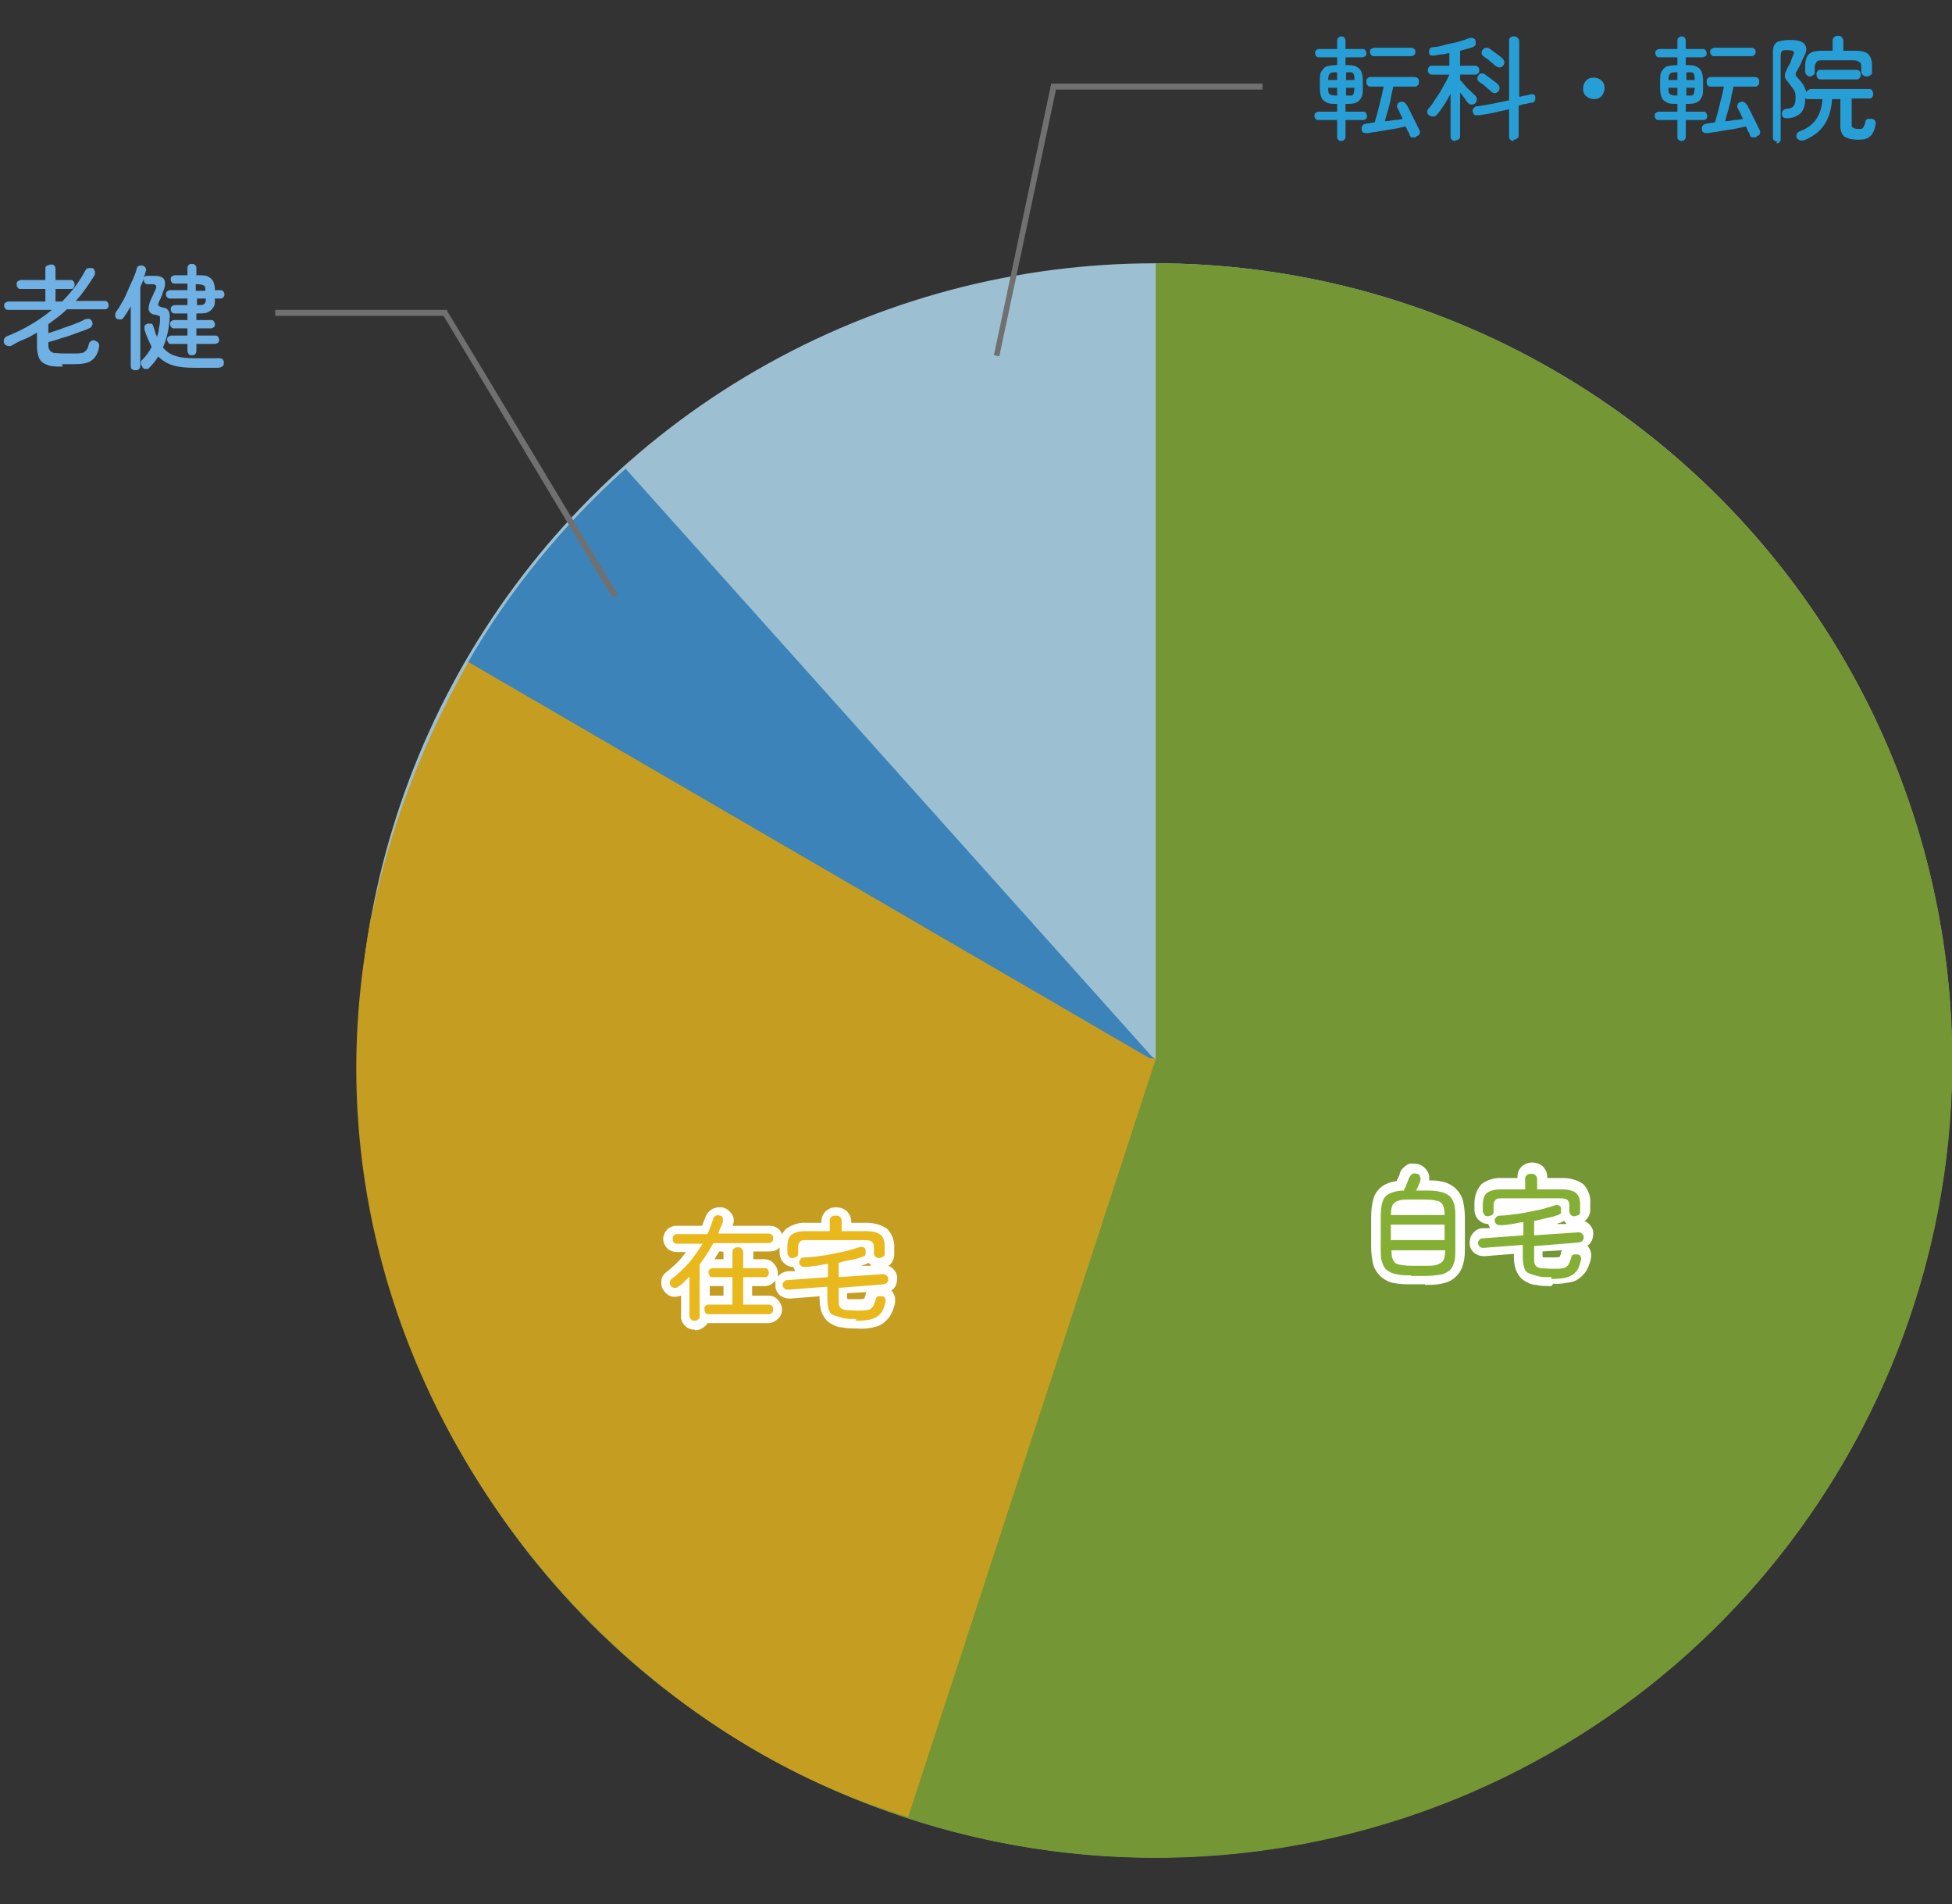 <?xml version="1.0" encoding="UTF-8"?>
<svg id="_レイヤー_1" data-name="レイヤー_1" xmlns="http://www.w3.org/2000/svg" version="1.1" viewBox="0 0 327 318.9">
  <rect x="0" y="0" width="327" height="318.9" fill="#333333" stroke="none"/>
  <!-- Generator: Adobe Illustrator 29.3.1, SVG Export Plug-In . SVG Version: 2.1.0 Build 151)  -->
  <defs>
    <style>
      .st0 {
        opacity: .8;
      }

      .st1 {
        fill: #e8b81d;
      }

      .st2 {
        fill: #fff;
      }

      .st3 {
        isolation: isolate;
      }

      .st4 {
        fill: #279fd6;
      }

      .st5 {
        fill: #84af34;
      }

      .st6 {
        fill: #6fb1e4;
      }

      .st7 {
        fill: #b7e4f9;
      }

      .st8 {
        fill: #707070;
      }

      .st9 {
        fill: #3f97db;
      }
    </style>
  </defs>
  <g id="_グループ_29708" data-name="グループ_29708">
    <g id="Ring_Chart0" class="st0">
      <circle id="_楕円形_543" data-name="楕円形_543" class="st7" cx="193.5" cy="177.6" r="133.5"/>
      <path id="_パス_123578" data-name="パス_123578" class="st5" d="M193.5,44.1c63.3,0,118,44.5,130.8,106.6,12.8,62-19.8,124.5-78,149.6-58.2,25-126,5.7-162.2-46.2l109.5-76.4V44.1Z"/>
      <path id="_パス_123579" data-name="パス_123579" class="st1" d="M152.1,304.3c-66.1-19.6-123.3-105.7-73.6-193.5l115.1,66.5-41.5,127Z"/>
      <path id="_パス_123580" data-name="パス_123580" class="st9" d="M78.4,110.9c7-12.1,15.9-23,26.4-32.4l89.1,99.5-115.4-67.1Z"/>
      <path id="_パス_124611" data-name="パス_124611" class="st1" d="M152.1,304.3c-63.4-20.7-101.8-84.9-90-150.5l131.5,23.6-41.5,127Z"/>
    </g>
    <g id="_グループ_27167" data-name="グループ_27167">
      <g id="_自宅" data-name="自宅" class="st3">
        <g class="st3">
          <path class="st5" d="M236.4,213.6c-1,0-1.8,0-2.5-.2-.7-.1-1.2-.4-1.6-.7s-.6-.8-.8-1.4-.2-1.4-.2-2.4v-4.9c0-1.2.1-2.1.3-2.7.2-.7.6-1.1,1.2-1.4.6-.3,1.4-.5,2.4-.5,0-.2.2-.5.3-.7.1-.3.2-.6.3-.8.1-.3.2-.5.3-.7.1-.3.3-.4.5-.6.2-.1.5-.1.8,0,.3,0,.4.2.5.5.1.2.1.5,0,.7,0,.2-.2.5-.3.8-.1.3-.3.6-.4.8h1.5c1,0,1.8,0,2.5.2.7.1,1.2.4,1.6.7.4.3.6.8.8,1.4.2.6.2,1.4.2,2.4v4.9c0,1,0,1.8-.2,2.4-.2.6-.4,1.1-.8,1.4-.4.3-.9.6-1.6.7-.7.1-1.5.2-2.5.2h-2.3ZM233,203.5h9c0-.8-.1-1.3-.3-1.7s-.5-.6-1-.7c-.5-.1-1.2-.2-2.1-.2h-2.3c-.9,0-1.6,0-2,.2-.5.1-.8.4-1,.7-.2.4-.3.9-.3,1.7ZM233,207.7h9v-2.6h-9v2.6ZM236.4,212h2.3c.9,0,1.6,0,2.1-.2s.8-.4,1-.7c.2-.4.3-1,.3-1.7h-9c0,.8.1,1.3.3,1.7.2.4.5.6,1,.7.5.1,1.2.2,2.1.2Z"/>
          <path class="st5" d="M259.9,213.9c-1,0-1.8,0-2.4-.2s-1.1-.3-1.5-.5-.6-.6-.7-1c-.1-.4-.2-1-.2-1.6v-2.1l-6.6.5c-.2,0-.4,0-.6-.2-.2-.1-.2-.3-.3-.5,0-.2,0-.4.2-.6.1-.2.3-.3.6-.3l6.8-.5v-2.2c-.6,0-1.2.2-1.9.3s-1.2.2-1.9.2c-.6,0-.9-.2-1-.7,0-.2,0-.4.2-.6s.3-.3.6-.3c.7,0,1.5-.1,2.3-.2.8-.1,1.6-.2,2.5-.4s1.6-.3,2.4-.5c.7-.2,1.4-.4,2-.6.3-.1.5-.1.7,0,.2,0,.4.2.4.5,0,.2,0,.5,0,.7s-.3.3-.5.4c-.6.2-1.2.4-1.9.5-.7.2-1.4.3-2.1.5v2.4l7.4-.5c.2,0,.4,0,.6.2.2.2.3.3.3.6,0,.2,0,.4-.2.6s-.3.2-.6.3l-7.5.6v2.1c0,.5,0,.8.2,1.1.1.2.4.4.9.5.4,0,1.1.1,2,.1s1.3,0,1.7-.1c.4,0,.7-.3.9-.5.2-.3.3-.7.5-1.2,0-.3.2-.5.4-.6.2,0,.5,0,.7,0,.3,0,.4.2.5.4.1.2.1.4,0,.7-.2.8-.4,1.4-.8,1.8-.3.4-.8.7-1.4.9s-1.5.3-2.7.3ZM249.3,203.7c-.2,0-.5,0-.6-.2s-.3-.4-.3-.6v-1.1c0-.9.2-1.6.7-2s1.3-.6,2.4-.6h4v-1.7c0-.3,0-.5.3-.7.2-.2.4-.2.7-.2s.5,0,.7.2c.2.2.3.4.3.7v1.7h4.1c1.1,0,1.9.2,2.4.6.5.4.7,1.1.7,2v1.1c0,.3,0,.5-.3.6s-.4.2-.6.2-.5,0-.6-.2c-.2-.1-.3-.4-.3-.6v-1c0-.4-.1-.7-.3-.9-.2-.2-.6-.3-1.2-.3h-9.7c-.6,0-1,0-1.2.3-.2.2-.3.5-.3.9v1c0,.3,0,.5-.3.6s-.4.2-.6.2Z"/>
        </g>
      </g>
      <path id="_自宅_-_アウトライン" data-name="自宅_-_アウトライン" class="st2" d="M259.9,215.4c-.9,0-1.8,0-2.6-.2-.7,0-1.5-.4-2.1-.8-.6-.4-1-1.1-1.3-1.8-.2-.7-.3-1.4-.3-2.1v-.5l-5,.4c-.6,0-1.2-.2-1.7-.6-.4-.4-.7-.9-.7-1.5h0c0-.7.1-1.2.5-1.7.4-.5,1-.9,1.7-.9h1.2c-.1-.3-.2-.4-.3-.7-.5,0-1.1-.2-1.5-.6-.5-.4-.8-1.1-.8-1.8v-1.1c0-1.2.4-2.3,1.2-3.2,1-.7,2.2-1.1,3.4-1h2.6v-.2c0-.7.3-1.4.8-1.8.5-.4,1-.6,1.7-.6.6,0,1.2.2,1.7.6.5.5.8,1.1.8,1.8v.2h2.6c1.2,0,2.4.3,3.4,1,.8.8,1.3,2,1.2,3.2v1.1c0,.7-.3,1.3-.7,1.7,0,0-.2.2-.3.2.3.1.6.3.8.5.4.4.7.9.7,1.5,0,.6-.1,1.2-.5,1.7-.1.2-.3.3-.5.4.2.2.3.4.4.6.3.5.3,1.1.2,1.7-.2.8-.5,1.6-1,2.3-.6.7-1.3,1.3-2.2,1.5-1,.2-2,.4-3.1.3ZM258.5,210.6c.5,0,1,0,1.5,0,.4,0,.9,0,1.3-.1h0c0-.2.2-.4.2-.6,0-.2,0-.3.2-.5l-3.3.2v.7c0,0,0,0,0,.1ZM262,204.5c-.2.1-.4.2-.6.3h0c-.2,0-.4.1-.6.2h1.6c0-.2-.2-.2-.2-.3,0,0-.1-.1-.2-.2h0ZM238.7,215.1h-2.3c-.9,0-1.9,0-2.8-.2-.8-.1-1.6-.5-2.3-1.1-.6-.6-1.1-1.3-1.3-2.2-.2-.9-.3-1.8-.3-2.8v-4.9c0-1.1.1-2.2.4-3.2.3-1,1-1.8,1.9-2.3.6-.3,1.3-.5,2-.6,0-.2.2-.5.3-.7.1-.2.2-.4.2-.6h0c.2-.6.7-1.1,1.2-1.4.3-.2.7-.3,1.1-.2.3,0,.6,0,.9.1.6.2,1.2.7,1.5,1.3.2.4.3.9.2,1.4.7,0,1.4,0,2.1.2.8.1,1.6.5,2.3,1.1.6.6,1.1,1.3,1.3,2.2.2.9.3,1.8.3,2.8v4.9c0,.9,0,1.9-.3,2.8-.2.8-.6,1.6-1.3,2.2-.6.6-1.4.9-2.3,1.1-.9.2-1.9.2-2.8.2Z"/>
      <g id="_自宅-2" data-name="自宅-2" class="st3">
        <g class="st3">
          <path class="st5" d="M236.4,213.6c-1,0-1.8,0-2.5-.2-.7-.1-1.2-.4-1.6-.7s-.6-.8-.8-1.4-.2-1.4-.2-2.4v-4.9c0-1.2.1-2.1.3-2.7.2-.7.6-1.1,1.2-1.4.6-.3,1.4-.5,2.4-.5,0-.2.2-.5.3-.7.1-.3.2-.6.3-.8.1-.3.2-.5.3-.7.1-.3.3-.4.5-.6.2-.1.5-.1.8,0,.3,0,.4.2.5.5.1.2.1.5,0,.7,0,.2-.2.5-.3.8-.1.3-.3.6-.4.8h1.5c1,0,1.8,0,2.5.2.7.1,1.2.4,1.6.7.4.3.6.8.8,1.4.2.6.2,1.4.2,2.4v4.9c0,1,0,1.8-.2,2.4-.2.6-.4,1.1-.8,1.4-.4.3-.9.6-1.6.7-.7.1-1.5.2-2.5.2h-2.3ZM233,203.5h9c0-.8-.1-1.3-.3-1.7s-.5-.6-1-.7c-.5-.1-1.2-.2-2.1-.2h-2.3c-.9,0-1.6,0-2,.2-.5.1-.8.4-1,.7-.2.4-.3.9-.3,1.7ZM233,207.7h9v-2.6h-9v2.6ZM236.4,212h2.3c.9,0,1.6,0,2.1-.2s.8-.4,1-.7c.2-.4.3-1,.3-1.7h-9c0,.8.1,1.3.3,1.7.2.4.5.6,1,.7.5.1,1.2.2,2.1.2Z"/>
          <path class="st5" d="M259.9,213.9c-1,0-1.8,0-2.4-.2s-1.1-.3-1.5-.5-.6-.6-.7-1c-.1-.4-.2-1-.2-1.6v-2.1l-6.6.5c-.2,0-.4,0-.6-.2-.2-.1-.2-.3-.3-.5,0-.2,0-.4.2-.6.1-.2.3-.3.6-.3l6.8-.5v-2.2c-.6,0-1.2.2-1.9.3s-1.2.2-1.9.2c-.6,0-.9-.2-1-.7,0-.2,0-.4.2-.6s.3-.3.6-.3c.7,0,1.5-.1,2.3-.2.8-.1,1.6-.2,2.5-.4s1.6-.3,2.4-.5c.7-.2,1.4-.4,2-.6.3-.1.5-.1.7,0,.2,0,.4.2.4.5,0,.2,0,.5,0,.7s-.3.3-.5.4c-.6.2-1.2.4-1.9.5-.7.2-1.4.3-2.1.5v2.4l7.4-.5c.2,0,.4,0,.6.2.2.2.3.3.3.6,0,.2,0,.4-.2.6s-.3.2-.6.3l-7.5.6v2.1c0,.5,0,.8.2,1.1.1.2.4.4.9.5.4,0,1.1.1,2,.1s1.3,0,1.7-.1c.4,0,.7-.3.9-.5.2-.3.3-.7.5-1.2,0-.3.2-.5.4-.6.2,0,.5,0,.7,0,.3,0,.4.2.5.4.1.2.1.4,0,.7-.2.8-.4,1.4-.8,1.8-.3.4-.8.7-1.4.9s-1.5.3-2.7.3ZM249.3,203.7c-.2,0-.5,0-.6-.2s-.3-.4-.3-.6v-1.1c0-.9.2-1.6.7-2s1.3-.6,2.4-.6h4v-1.7c0-.3,0-.5.3-.7.2-.2.4-.2.7-.2s.5,0,.7.2c.2.2.3.4.3.7v1.7h4.1c1.1,0,1.9.2,2.4.6.5.4.7,1.1.7,2v1.1c0,.3,0,.5-.3.6s-.4.2-.6.2-.5,0-.6-.2c-.2-.1-.3-.4-.3-.6v-1c0-.4-.1-.7-.3-.9-.2-.2-.6-.3-1.2-.3h-9.7c-.6,0-1,0-1.2.3-.2.2-.3.5-.3.9v1c0,.3,0,.5-.3.6s-.4.2-.6.2Z"/>
        </g>
      </g>
    </g>
    <g id="_グループ_27168" data-name="グループ_27168">
      <g id="_在宅" data-name="在宅" class="st3">
        <g class="st3">
          <path class="st5" d="M116.4,221.2c-.2,0-.5,0-.6-.2-.2-.2-.3-.4-.3-.6v-6.6c-.3.3-.6.6-.9.9-.3.3-.6.6-1,.8-.2.2-.4.2-.6.2-.2,0-.4-.1-.6-.3-.2-.2-.2-.4-.2-.6,0-.2.1-.4.3-.6,1.1-.8,2-1.7,2.9-2.7s1.6-2.1,2.3-3.2h-4.3c-.2,0-.4,0-.5-.2-.2-.2-.2-.3-.2-.6s0-.4.2-.6c.2-.2.3-.2.5-.2h5.1c.4-.8.7-1.7,1-2.6,0-.2.2-.4.4-.5.2-.1.5-.1.7,0,.3,0,.4.2.5.4,0,.2,0,.4,0,.6-.1.3-.2.7-.4,1-.1.3-.3.7-.4,1h8.4c.2,0,.4,0,.6.2.2.2.2.3.2.6s0,.4-.2.6-.3.2-.6.2h-9.2c-.7,1.3-1.5,2.5-2.3,3.6v8.6c0,.3,0,.5-.3.6-.2.2-.4.2-.6.2ZM118.7,220.1c-.2,0-.4,0-.5-.2s-.2-.3-.2-.6,0-.4.2-.6c.2-.2.3-.2.5-.2h4v-4.6h-3.3c-.2,0-.4,0-.5-.2s-.2-.3-.2-.6,0-.4.2-.5c.2-.1.3-.2.5-.2h3.3v-2.7c0-.3,0-.5.3-.6.2-.2.4-.2.6-.2s.5,0,.6.2c.2.2.3.4.3.6v2.7h3.6c.2,0,.4,0,.5.2.1.1.2.3.2.5s0,.4-.2.6c-.1.2-.3.2-.5.2h-3.6v4.6h4.2c.2,0,.4,0,.6.2s.2.3.2.6,0,.4-.2.6c-.2.2-.3.2-.6.2h-10Z"/>
          <path class="st5" d="M143.4,220.9c-1,0-1.8,0-2.4-.2s-1.1-.3-1.5-.5-.6-.6-.7-1-.2-1-.2-1.6v-2.1l-6.6.5c-.2,0-.4,0-.6-.2s-.2-.3-.3-.5c0-.2,0-.4.2-.6.1-.2.3-.3.6-.3l6.8-.5v-2.2c-.6,0-1.2.2-1.9.3-.6,0-1.2.2-1.9.2-.6,0-.9-.2-1-.7,0-.2,0-.4.2-.6.1-.2.3-.3.6-.3.7,0,1.5-.1,2.3-.2.8-.1,1.6-.2,2.5-.4s1.6-.3,2.4-.5c.7-.2,1.4-.4,2-.6.3-.1.5-.1.7,0,.2,0,.4.2.4.5,0,.2,0,.5,0,.7,0,.2-.3.3-.5.4-.6.2-1.2.4-1.9.5s-1.4.3-2.1.5v2.4l7.4-.5c.2,0,.4,0,.6.2.2.2.3.3.3.6,0,.2,0,.4-.2.6-.1.2-.3.2-.6.3l-7.5.6v2.1c0,.5,0,.8.2,1.1.1.2.4.4.9.5.4,0,1.1.1,2,.1s1.3,0,1.7-.1c.4,0,.7-.3.9-.5.2-.3.3-.7.5-1.2,0-.3.2-.5.4-.6.2,0,.5,0,.7,0,.3,0,.4.2.5.4s.1.4,0,.7c-.2.8-.4,1.4-.8,1.8-.3.4-.8.7-1.4.9s-1.5.3-2.7.3ZM132.8,210.7c-.2,0-.5,0-.6-.2s-.3-.4-.3-.6v-1.1c0-.9.2-1.6.7-2s1.3-.6,2.4-.6h4v-1.7c0-.3,0-.5.3-.7.2-.2.4-.2.7-.2s.5,0,.7.2c.2.2.3.4.3.7v1.7h4.1c1.1,0,1.9.2,2.4.6.5.4.7,1.1.7,2v1.1c0,.3,0,.5-.3.6s-.4.2-.6.2-.4,0-.6-.2c-.2-.1-.3-.4-.3-.6v-1c0-.4-.1-.7-.3-.9-.2-.2-.6-.3-1.2-.3h-9.7c-.6,0-1,0-1.2.3-.2.2-.3.5-.3.9v1c0,.3,0,.5-.3.6s-.4.2-.6.2Z"/>
        </g>
      </g>
      <path id="_在宅_-_アウトライン" data-name="在宅_-_アウトライン" class="st2" d="M116.4,222.7c-.6,0-1.2-.2-1.6-.6-.5-.5-.8-1.1-.7-1.7v-3.4c-.4.1-.7.2-1.1.2-.6,0-1.2-.3-1.6-.8-.5-.5-.7-1.2-.6-1.9,0-.6.4-1.1.9-1.5h0c1-.8,1.9-1.6,2.6-2.5.2-.2.4-.5.6-.8h-1.5c-.6,0-1.2-.2-1.6-.6-.4-.4-.7-1-.7-1.6,0-.6.3-1.2.7-1.6.4-.4,1-.6,1.6-.6h4.2c.2-.5.4-1,.6-1.5.2-.6.7-1.1,1.3-1.4.3-.1.7-.2,1-.2.3,0,.5,0,.8.1h0c.6.2,1.1.7,1.4,1.2.3.6.3,1.2,0,1.8h0c0,0,6.2,0,6.2,0,.6,0,1.2.2,1.6.6.2.2.4.5.5.8.2-.3.4-.6.7-.9,1-.7,2.2-1.1,3.4-1h2.5v-.2c0-.7.3-1.4.8-1.8.5-.4,1-.6,1.7-.6.6,0,1.2.2,1.7.6.5.5.8,1.1.8,1.8v.2h2.6c1.2,0,2.4.3,3.4,1,.8.8,1.3,2,1.2,3.2v1.1c0,.7-.3,1.3-.7,1.7,0,0-.2.2-.3.2.3.1.6.3.8.5.4.4.7.9.7,1.5,0,.6-.1,1.2-.5,1.7-.1.2-.3.3-.5.4.2.2.3.4.4.6.3.5.3,1.1.2,1.7-.2.8-.5,1.6-1,2.3-.6.7-1.3,1.3-2.2,1.5-1,.3-2,.4-3.1.3-.9,0-1.8,0-2.6-.2-.7,0-1.5-.4-2.1-.8-.6-.4-1-1.1-1.3-1.8-.2-.7-.3-1.4-.3-2.1v-.5l-5,.4c-.6,0-1.2-.2-1.7-.6-.4-.4-.7-.9-.7-1.5h0c0-.4,0-.6,0-.9,0,0-.1.1-.2.2-.4.4-1,.7-1.6.7h-2.1v1.6h2.7c.6,0,1.2.2,1.6.7.4.4.7,1,.7,1.6,0,.6-.2,1.2-.7,1.6-.4.4-1,.7-1.6.7h-10c0,0-.1,0-.2,0-.1.2-.2.4-.4.5-.4.4-1,.7-1.7.7ZM142,217.6c.5,0,1,0,1.5,0,.4,0,.9,0,1.3-.1h0c0-.2.2-.4.2-.6,0-.2,0-.3.2-.5l-3.3.2v.7c0,0,0,0,0,.1h0ZM118.8,217h2.4v-1.6h-1.8c-.2,0-.4,0-.5,0v1.6ZM125.9,210.9h2.1c.6,0,1.2.2,1.6.7.4.4.7,1,.7,1.6,0,.2,0,.4,0,.6.4-.5,1-.8,1.7-.9h1.2c-.1-.3-.2-.4-.3-.7-.5,0-1.1-.2-1.5-.6-.5-.4-.8-1.1-.8-1.8v-.9h0c-.4.5-1,.7-1.6.7h-2.8c0,.1,0,1.3,0,1.3ZM145.5,211.5c-.2.1-.4.2-.6.3h0c-.2,0-.4.1-.6.2h1.6c0-.2-.2-.2-.2-.3,0,0-.1-.1-.2-.2h0ZM119.7,210.9h1.5v-1.2h0c0-.1-.7-.1-.7-.1-.3.4-.5.8-.8,1.3h0Z"/>
      <g id="_在宅-2" data-name="在宅-2" class="st3">
        <g class="st3">
          <path class="st1" d="M116.4,221.2c-.2,0-.5,0-.6-.2-.2-.2-.3-.4-.3-.6v-6.6c-.3.3-.6.6-.9.9-.3.3-.6.6-1,.8-.2.2-.4.2-.6.2-.2,0-.4-.1-.6-.3-.2-.2-.2-.4-.2-.6,0-.2.1-.4.3-.6,1.1-.8,2-1.7,2.9-2.7s1.6-2.1,2.3-3.2h-4.3c-.2,0-.4,0-.5-.2-.2-.2-.2-.3-.2-.6s0-.4.2-.6c.2-.2.3-.2.5-.2h5.1c.4-.8.7-1.7,1-2.6,0-.2.2-.4.4-.5.2-.1.5-.1.7,0,.3,0,.4.2.5.4,0,.2,0,.4,0,.6-.1.3-.2.7-.4,1-.1.3-.3.7-.4,1h8.4c.2,0,.4,0,.6.2.2.2.2.3.2.6s0,.4-.2.6-.3.2-.6.2h-9.2c-.7,1.3-1.5,2.5-2.3,3.6v8.6c0,.3,0,.5-.3.6-.2.2-.4.2-.6.2ZM118.7,220.1c-.2,0-.4,0-.5-.2s-.2-.3-.2-.6,0-.4.2-.6c.2-.2.3-.2.5-.2h4v-4.6h-3.3c-.2,0-.4,0-.5-.2s-.2-.3-.2-.6,0-.4.2-.5c.2-.1.3-.2.5-.2h3.3v-2.7c0-.3,0-.5.3-.6.2-.2.4-.2.6-.2s.5,0,.6.2c.2.2.3.4.3.6v2.7h3.6c.2,0,.4,0,.5.2.1.1.2.3.2.5s0,.4-.2.6c-.1.2-.3.2-.5.2h-3.6v4.6h4.2c.2,0,.4,0,.6.2s.2.3.2.6,0,.4-.2.6c-.2.2-.3.2-.6.2h-10Z"/>
          <path class="st1" d="M143.4,220.9c-1,0-1.8,0-2.4-.2s-1.1-.3-1.5-.5-.6-.6-.7-1-.2-1-.2-1.6v-2.1l-6.6.5c-.2,0-.4,0-.6-.2s-.2-.3-.3-.5c0-.2,0-.4.2-.6.1-.2.3-.3.6-.3l6.8-.5v-2.2c-.6,0-1.2.2-1.9.3-.6,0-1.2.2-1.9.2-.6,0-.9-.2-1-.7,0-.2,0-.4.2-.6.1-.2.3-.3.6-.3.7,0,1.5-.1,2.3-.2.8-.1,1.6-.2,2.5-.4s1.6-.3,2.4-.5c.7-.2,1.4-.4,2-.6.3-.1.5-.1.7,0,.2,0,.4.2.4.5,0,.2,0,.5,0,.7,0,.2-.3.3-.5.4-.6.2-1.2.4-1.9.5s-1.4.3-2.1.5v2.4l7.4-.5c.2,0,.4,0,.6.2.2.2.3.3.3.6,0,.2,0,.4-.2.6-.1.2-.3.2-.6.3l-7.5.6v2.1c0,.5,0,.8.2,1.1.1.2.4.4.9.5.4,0,1.1.1,2,.1s1.3,0,1.7-.1c.4,0,.7-.3.9-.5.2-.3.3-.7.5-1.2,0-.3.2-.5.4-.6.2,0,.5,0,.7,0,.3,0,.4.2.5.4s.1.4,0,.7c-.2.8-.4,1.4-.8,1.8-.3.4-.8.7-1.4.9s-1.5.3-2.7.3ZM132.8,210.7c-.2,0-.5,0-.6-.2s-.3-.4-.3-.6v-1.1c0-.9.2-1.6.7-2s1.3-.6,2.4-.6h4v-1.7c0-.3,0-.5.3-.7.2-.2.4-.2.7-.2s.5,0,.7.2c.2.2.3.4.3.7v1.7h4.1c1.1,0,1.9.2,2.4.6.5.4.7,1.1.7,2v1.1c0,.3,0,.5-.3.6s-.4.2-.6.2-.4,0-.6-.2c-.2-.1-.3-.4-.3-.6v-1c0-.4-.1-.7-.3-.9-.2-.2-.6-.3-1.2-.3h-9.7c-.6,0-1,0-1.2.3-.2.2-.3.5-.3.9v1c0,.3,0,.5-.3.6s-.4.2-.6.2Z"/>
        </g>
      </g>
    </g>
    <g id="_転科_転院" data-name="転科_転院" class="st3">
      <g class="st3">
        <path class="st4" d="M224.7,23.6c-.2,0-.4,0-.5-.2-.2-.1-.2-.3-.2-.6v-2.7h-3.1c-.2,0-.4,0-.5-.2-.2-.2-.2-.3-.2-.5s0-.4.2-.5c.2-.1.3-.2.5-.2h3.1v-1.3c-.7,0-1.3,0-1.7-.2-.4-.2-.7-.4-.9-.8-.2-.4-.3-1-.3-1.7v-1.1c0-.7,0-1.3.3-1.7s.5-.7.9-.8,1-.2,1.7-.2v-1.3h-3c-.2,0-.4,0-.5-.2-.1-.1-.2-.3-.2-.5s0-.4.2-.5c.1-.1.3-.2.5-.2h3v-1.3c0-.2,0-.4.2-.6.2-.1.3-.2.5-.2s.4,0,.5.2c.1.1.2.3.2.6v1.3h2.8c.2,0,.4,0,.5.2.1.1.2.3.2.5s0,.4-.2.5-.3.2-.5.2h-2.8v1.3c.7,0,1.3,0,1.7.2s.7.4.9.8.3,1,.3,1.7v1.1c0,.7,0,1.3-.3,1.7-.2.4-.5.7-.9.8-.4.2-1,.2-1.7.2v1.3h2.9c.2,0,.4,0,.5.2s.2.3.2.5,0,.4-.2.5c-.1.2-.3.2-.5.2h-2.9v2.7c0,.2,0,.4-.2.6s-.3.2-.5.2ZM222.5,13.4h1.5v-1.3c-.6,0-1,0-1.2.2-.2.2-.3.5-.3,1.1ZM224,16v-1.3h-1.5c0,.6,0,.9.3,1.1s.6.2,1.2.2ZM225.5,13.4h1.4c0-.4,0-.7-.1-.9,0-.2-.2-.3-.4-.4-.2,0-.5,0-.9,0v1.3ZM225.5,16c.4,0,.7,0,.9,0,.2,0,.3-.2.4-.4,0-.2.1-.5.1-.9h-1.4v1.3ZM237.2,23c-.2,0-.5,0-.7,0-.2,0-.3-.2-.4-.5,0-.2-.2-.4-.3-.6s-.2-.5-.3-.7c-.4,0-.9.2-1.5.3-.6.1-1.1.2-1.8.3s-1.2.2-1.7.3c-.6,0-1,.2-1.4.2-.3,0-.5,0-.7-.1-.2-.1-.3-.3-.3-.6,0-.3,0-.5.2-.6.1-.2.3-.2.6-.3l1.4-.2c.1-.4.2-.8.4-1.4.1-.5.3-1.1.4-1.6.1-.6.3-1.1.4-1.6.1-.5.2-1,.3-1.4h-2.2c-.2,0-.4,0-.5-.2-.2-.2-.2-.3-.2-.6s0-.4.2-.6c.2-.2.3-.2.5-.2h7.3c.2,0,.4,0,.6.2.2.2.2.3.2.6s0,.4-.2.6c-.2.2-.3.2-.6.2h-3.5c-.1.6-.3,1.2-.4,1.9s-.3,1.4-.5,2.1c-.2.7-.4,1.3-.5,1.8.5,0,1-.1,1.6-.2.5,0,1-.1,1.4-.2-.2-.3-.3-.6-.5-1-.1-.3-.3-.6-.4-.8-.1-.2-.1-.4,0-.6,0-.2.2-.3.4-.4.5-.2.8,0,1.1.4.2.2.3.6.5.9.2.4.4.8.6,1.2.2.4.4.8.6,1.2.2.4.3.7.5,1,.1.2.1.4,0,.6,0,.2-.2.3-.5.4ZM230.2,9.4c-.2,0-.4,0-.5-.2-.2-.2-.2-.3-.2-.5s0-.4.2-.5c.2-.1.3-.2.5-.2h6.1c.2,0,.4,0,.6.2.2.1.2.3.2.5s0,.4-.2.5c-.2.2-.3.2-.6.2h-6.1Z"/>
        <path class="st4" d="M243.8,23.6c-.2,0-.4,0-.6-.2-.2-.2-.2-.4-.2-.6v-7.1c-.4.7-.7,1.3-1.1,1.9-.4.6-.8,1.2-1.2,1.6-.1.2-.3.3-.6.3-.2,0-.5,0-.7-.2-.2-.1-.3-.3-.3-.5,0-.2,0-.4.2-.6.3-.3.6-.7.9-1.2.3-.5.7-1,1-1.5s.6-1.1.9-1.6c.3-.5.5-1,.7-1.4h-2.8c-.2,0-.4,0-.6-.2-.2-.2-.2-.3-.2-.5s0-.4.2-.6c.2-.2.3-.2.6-.2h2.8v-2.1c-.4,0-.8.2-1.2.2s-.8.1-1.2.2c-.3,0-.5,0-.7,0-.2-.1-.3-.3-.3-.5,0-.2,0-.4.1-.6.1-.2.3-.3.6-.3.6,0,1.3-.2,2-.4.7-.2,1.5-.3,2.2-.5s1.3-.4,1.8-.6c.3-.1.5-.1.7,0,.2,0,.3.2.4.5,0,.2,0,.4,0,.6-.1.2-.3.3-.5.4-.3.1-.6.2-1,.3s-.7.2-1.1.3v2.5h2.4c.2,0,.4,0,.6.2.2.2.2.3.2.6s0,.4-.2.5c-.2.2-.3.2-.6.2h-2.4v.9c.2.2.5.5.8.9.3.4.7.7,1,1,.3.3.6.6.8.8.2.2.2.3.2.5s0,.4-.2.6c-.1.2-.3.3-.6.3s-.5,0-.6-.2c-.2-.2-.4-.4-.6-.8-.3-.3-.5-.7-.8-1v7.2c0,.2,0,.4-.2.6-.2.2-.4.2-.6.2ZM253.6,23.6c-.2,0-.4,0-.6-.2-.2-.2-.2-.4-.2-.6v-4.5c-.9.2-1.8.4-2.7.6-.9.2-1.7.3-2.3.4-.2,0-.5,0-.7,0-.2-.1-.3-.3-.4-.6,0-.3,0-.5.2-.6.1-.2.3-.3.6-.3.6-.1,1.4-.2,2.4-.4,1-.2,1.9-.4,2.9-.6V6.9c0-.3,0-.5.2-.6.2-.2.4-.2.6-.2s.4,0,.6.2.3.4.3.6v9.3c.4,0,.7-.2,1-.2s.6-.1.8-.2c.2,0,.4,0,.6,0s.3.3.3.5c0,.3,0,.5-.1.6-.1.2-.3.3-.5.3-.3,0-.6.1-1,.2-.4,0-.8.2-1.2.3v4.9c0,.3,0,.5-.3.6-.2.2-.4.2-.6.2ZM249.8,15.3c-.2-.1-.3-.3-.6-.5-.2-.2-.5-.4-.7-.6-.2-.2-.5-.3-.7-.5-.2-.1-.3-.3-.3-.5,0-.2,0-.4.2-.6.1-.2.3-.3.5-.3s.4,0,.6.2c.2.1.4.3.7.5.3.2.5.4.8.6.3.2.4.3.6.5.2.2.3.4.3.6s0,.4-.2.6c-.1.2-.3.2-.5.3-.2,0-.4,0-.6-.2ZM250.5,11c-.2-.1-.3-.3-.6-.5-.2-.2-.5-.4-.7-.6-.3-.2-.5-.3-.7-.5-.2-.1-.3-.3-.3-.5,0-.2,0-.4.2-.6.2-.2.3-.3.6-.3.2,0,.4,0,.6.2.2.1.4.3.7.5.3.2.5.4.8.6s.4.3.6.5c.2.2.3.4.3.6,0,.2,0,.4-.2.6-.1.2-.3.2-.5.3-.2,0-.4,0-.6-.2Z"/>
        <path class="st4" d="M267,16.6c-.5,0-.9-.2-1.3-.5-.4-.4-.5-.8-.5-1.3s.2-1,.5-1.3c.4-.4.8-.5,1.3-.5s1,.2,1.3.5c.4.4.5.8.5,1.3s-.2.9-.5,1.3c-.4.4-.8.5-1.3.5Z"/>
        <path class="st4" d="M281.7,23.6c-.2,0-.4,0-.5-.2-.2-.1-.2-.3-.2-.6v-2.7h-3.1c-.2,0-.4,0-.5-.2-.2-.2-.2-.3-.2-.5s0-.4.2-.5c.2-.1.3-.2.5-.2h3.1v-1.3c-.7,0-1.3,0-1.7-.2-.4-.2-.7-.4-.9-.8-.2-.4-.3-1-.3-1.7v-1.1c0-.7,0-1.3.3-1.7s.5-.7.9-.8,1-.2,1.7-.2v-1.3h-3c-.2,0-.4,0-.5-.2-.1-.1-.2-.3-.2-.5s0-.4.2-.5c.1-.1.3-.2.5-.2h3v-1.3c0-.2,0-.4.2-.6.2-.1.3-.2.5-.2s.4,0,.5.2c.1.1.2.3.2.6v1.3h2.8c.2,0,.4,0,.5.2.1.1.2.3.2.5s0,.4-.2.5-.3.2-.5.2h-2.8v1.3c.7,0,1.3,0,1.7.2s.7.4.9.8.3,1,.3,1.7v1.1c0,.7,0,1.3-.3,1.7-.2.4-.5.7-.9.8-.4.2-1,.2-1.7.2v1.3h2.9c.2,0,.4,0,.5.2s.2.3.2.5,0,.4-.2.5c-.1.2-.3.2-.5.2h-2.9v2.7c0,.2,0,.4-.2.6s-.3.2-.5.2ZM279.5,13.4h1.5v-1.3c-.6,0-1,0-1.2.2-.2.2-.3.5-.3,1.1ZM281,16v-1.3h-1.5c0,.6,0,.9.3,1.1s.6.2,1.2.2ZM282.5,13.4h1.4c0-.4,0-.7-.1-.9,0-.2-.2-.3-.4-.4-.2,0-.5,0-.9,0v1.3ZM282.5,16c.4,0,.7,0,.9,0,.2,0,.3-.2.4-.4,0-.2.1-.5.1-.9h-1.4v1.3ZM294.2,23c-.2,0-.5,0-.7,0-.2,0-.3-.2-.4-.5,0-.2-.2-.4-.3-.6s-.2-.5-.3-.7c-.4,0-.9.2-1.5.3-.6.1-1.1.2-1.8.3s-1.2.2-1.7.3c-.6,0-1,.2-1.4.2-.3,0-.5,0-.7-.1-.2-.1-.3-.3-.3-.6,0-.3,0-.5.2-.6.1-.2.3-.2.6-.3l1.4-.2c.1-.4.2-.8.4-1.4.1-.5.3-1.1.4-1.6.1-.6.3-1.1.4-1.6.1-.5.2-1,.3-1.4h-2.2c-.2,0-.4,0-.5-.2-.2-.2-.2-.3-.2-.6s0-.4.2-.6c.2-.2.3-.2.5-.2h7.3c.2,0,.4,0,.6.2.2.2.2.3.2.6s0,.4-.2.6c-.2.2-.3.2-.6.2h-3.5c-.1.6-.3,1.2-.4,1.9s-.3,1.4-.5,2.1c-.2.7-.4,1.3-.5,1.8.5,0,1-.1,1.6-.2.5,0,1-.1,1.4-.2-.2-.3-.3-.6-.5-1-.1-.3-.3-.6-.4-.8-.1-.2-.1-.4,0-.6,0-.2.2-.3.4-.4.5-.2.8,0,1.1.4.2.2.3.6.5.9.2.4.4.8.6,1.2.2.4.4.8.6,1.2.2.4.3.7.5,1,.1.2.1.4,0,.6,0,.2-.2.3-.5.4ZM287.2,9.4c-.2,0-.4,0-.5-.2-.2-.2-.2-.3-.2-.5s0-.4.2-.5c.2-.1.3-.2.5-.2h6.1c.2,0,.4,0,.6.2.2.1.2.3.2.5s0,.4-.2.5c-.2.2-.3.2-.6.2h-6.1Z"/>
        <path class="st4" d="M297.8,23.7c-.2,0-.4,0-.6-.2-.2-.1-.2-.3-.2-.6v-13.8c0-.6,0-1.1.2-1.5.2-.3.4-.6.9-.7.4-.1,1-.2,1.8-.2,1.2,0,2,.2,2.4.7.4.5.4,1.1,0,1.9-.2.4-.4.8-.6,1.3s-.5.9-.7,1.3c-.2.3-.2.5-.2.6,0,.1.1.3.4.6.3.3.6.7.9,1.1.2.4.4.8.5,1.3,0-.2.1-.3.3-.4s.3-.2.5-.2h9.6c.3,0,.5,0,.6.2s.2.4.2.6,0,.4-.2.6c-.1.2-.3.2-.6.2h-2.8v4.2c0,.4,0,.6.2.7.2.1.5.2.9.2s.7,0,.8-.2c.1-.2.3-.5.4-1,0-.3.2-.4.4-.5.2,0,.4,0,.7,0,.5.1.7.5.6,1-.2,1-.5,1.6-1,2-.5.4-1.1.5-2,.5s-1.7-.2-2.2-.5c-.4-.3-.7-.9-.7-1.7v-4.6h-1.4c-.1,1.7-.5,3.1-1.3,4.3-.7,1.1-1.9,2-3.4,2.6-.2,0-.5.1-.7,0s-.4-.2-.5-.4c-.1-.2-.1-.4,0-.6,0-.2.2-.4.5-.5,1.3-.5,2.2-1.2,2.8-2.1.6-.9.9-2,1-3.3h-2.2c-.1,0-.3,0-.4,0s-.2-.1-.3-.2v.3c0,1-.3,1.8-.8,2.3-.6.5-1.3.8-2.2.8-.6,0-.9-.2-.9-.7,0-.5.2-.8.9-.9.5,0,.9-.2,1.1-.5.2-.3.3-.7.3-1.4s-.1-1-.4-1.4c-.3-.4-.6-.8-.9-1.2-.3-.3-.5-.6-.5-.9s0-.6.3-1.1c.1-.2.2-.5.4-.8.2-.3.3-.6.4-.9.1-.3.2-.6.3-.7.1-.3.2-.6,0-.7,0-.1-.4-.2-1-.2s-.8,0-.9.2c-.1.1-.2.4-.2.8v13.8c0,.2,0,.4-.2.6s-.3.2-.6.2ZM303.3,12.8c-.2,0-.5,0-.6-.2-.2-.2-.3-.4-.3-.6v-.9c0-.9.2-1.6.6-2,.4-.4,1.1-.6,2.2-.6h1.8v-1.6c0-.3,0-.5.3-.7.2-.2.4-.2.6-.2s.5,0,.6.2c.2.2.3.4.3.7v1.6h2c1.1,0,1.8.2,2.2.6.4.4.6,1,.6,2v.9c0,.3,0,.5-.3.6-.2.2-.4.2-.6.2s-.4,0-.6-.2c-.2-.2-.3-.4-.3-.6v-.7c0-.4,0-.7-.3-.9s-.5-.3-1-.3h-5.2c-.5,0-.8,0-1,.3s-.3.5-.3.9v.7c0,.3,0,.5-.3.6-.2.2-.4.2-.6.2ZM305.1,13.3c-.2,0-.4,0-.6-.2-.1-.2-.2-.3-.2-.6s0-.4.2-.6c.1-.2.3-.2.6-.2h5.8c.2,0,.4,0,.6.2s.2.3.2.6,0,.4-.2.6-.3.2-.6.2h-5.8Z"/>
      </g>
    </g>
    <g id="_老健" data-name="老健" class="st3">
      <g class="st3">
        <path class="st6" d="M10.5,61.4c-1.1,0-2,0-2.6-.3-.6-.2-1-.5-1.3-1-.2-.5-.4-1.1-.4-2v-2.4c-.7.4-1.3.8-2.1,1.1s-1.5.7-2.2,1.1c-.2.1-.5.1-.7,0-.2,0-.4-.2-.5-.4-.1-.2-.1-.5,0-.7,0-.2.3-.4.5-.5,2.8-1.1,5.3-2.6,7.5-4.4H1.4c-.2,0-.4,0-.5-.2-.2-.2-.2-.3-.2-.5s0-.4.2-.5.3-.2.5-.2h6.2v-2.1H3.5c-.2,0-.4,0-.5-.2-.2-.2-.2-.3-.2-.6s0-.4.2-.5c.2-.1.3-.2.5-.2h4.1v-1.8c0-.3,0-.5.3-.6s.4-.2.6-.2.5,0,.6.2c.2.2.2.4.2.6v1.8h2.5c.2,0,.4,0,.5.2.1.1.2.3.2.5s0,.4-.2.6c-.1.2-.3.2-.5.2h-2.5v2.1h1.1c1.6-1.6,2.9-3.3,3.9-5.2.1-.2.3-.4.5-.4.2,0,.5,0,.7,0,.2.1.3.3.4.5,0,.2,0,.4,0,.6-1,1.6-2,3.1-3.2,4.4h4.8c.2,0,.4,0,.5.2.1.1.2.3.2.5s0,.4-.2.5c-.1.2-.3.2-.5.2h-6.3c-.5.5-1,.9-1.5,1.3-.5.4-1.1.8-1.6,1.2v1.5c.6-.2,1.3-.4,2.1-.7.7-.3,1.5-.5,2.2-.8.7-.3,1.3-.5,1.8-.8.2-.1.5-.1.7-.1.2,0,.4.2.5.4.1.3.2.5,0,.7,0,.2-.2.4-.5.5-.6.3-1.3.5-2.1.8-.8.3-1.6.6-2.4.8-.8.3-1.6.5-2.3.7v.3c0,.4,0,.8.2,1,.1.2.3.4.7.5.3,0,.9.1,1.5.1h1.7c.7,0,1.2,0,1.5-.1.4,0,.6-.3.8-.5.2-.2.3-.6.4-1,0-.2.2-.4.4-.5s.5-.2.7,0c.5.2.7.5.6,1-.2,1.1-.6,1.8-1.3,2.3s-1.8.6-3.2.6h-1.7Z"/>
        <path class="st6" d="M23.8,61.3c-.2-.1-.2-.3-.2-.5,0-.2,0-.4.2-.5.7-.7,1.2-1.4,1.6-2.2-.2-.4-.4-.9-.6-1.3s-.4-1-.6-1.6c0-.2,0-.4,0-.6.1-.2.3-.3.5-.4.2,0,.4,0,.6,0s.3.2.4.5c.1.3.2.6.3.9,0,.3.2.5.3.8.1-.4.3-.8.3-1.2,0-.4.2-.8.2-1.3,0-.4,0-.7,0-.9-.1-.1-.4-.2-.8-.3-.5,0-.9-.3-1-.6-.2-.3-.1-.8.1-1.5.2-.4.3-.8.5-1.1.1-.3.3-.7.5-1.1.1-.3.1-.5,0-.6,0-.1-.3-.2-.6-.2h-.7c-.2,0-.4,0-.5-.2-.2-.2-.2-.3-.2-.5s0-.1,0-.2c-.2.5-.4.9-.6,1.4v13.1c0,.2,0,.4-.2.6s-.3.2-.6.2-.4,0-.6-.2c-.2-.1-.2-.3-.2-.6v-9.9c-.2.3-.4.7-.6,1-.2.3-.4.6-.6.9-.1.2-.3.3-.5.3-.2,0-.4,0-.6-.1-.2-.1-.3-.3-.3-.5,0-.2,0-.4.1-.6.3-.4.7-1,1-1.6.4-.6.7-1.3,1-2,.3-.7.6-1.4.9-2,.3-.7.5-1.2.6-1.7,0-.2.2-.4.4-.5.2,0,.4-.1.6,0,.2,0,.4.2.5.4s.1.4,0,.6c-.1.4-.2.7-.4,1.1.1-.3.4-.4.7-.4h1.2c.8,0,1.4.2,1.6.6.2.4.2,1,0,1.6-.2.4-.3.8-.4,1.1-.1.3-.3.7-.5,1.1-.1.3-.2.5,0,.6,0,.1.3.2.6.3.5,0,.8.2,1,.5s.3.8.2,1.5c-.1,1.7-.5,3.3-1.1,4.7.6.7,1.3,1.2,2.1,1.4.8.3,2,.4,3.3.4s1.5,0,2.2,0,1.2,0,1.7,0c.3,0,.5,0,.7.2s.2.3.2.6c0,.3-.1.5-.3.6-.2.1-.4.2-.7.2h-3.8c-1.5,0-2.7-.1-3.7-.4-1-.3-1.8-.8-2.5-1.5-.4.7-.9,1.3-1.5,1.9-.1.2-.3.2-.5.2-.2,0-.4,0-.6-.2ZM32.1,59.5c-.2,0-.4,0-.5-.2s-.2-.3-.2-.6v-1.1h-2.7c-.2,0-.4,0-.5-.2s-.2-.3-.2-.5,0-.4.2-.5.3-.2.5-.2h2.7v-1.2h-2.2c-.2,0-.4,0-.5-.2-.1-.1-.2-.3-.2-.5s0-.4.2-.5c.1-.1.3-.2.5-.2h2.2v-1.1h-2.1c-.2,0-.4,0-.5-.2-.1-.1-.2-.3-.2-.5s0-.4.2-.5c.1-.1.3-.2.5-.2h2.1v-1.1h-2.9c-.2,0-.3,0-.5-.2-.1-.1-.2-.3-.2-.5s0-.3.2-.5c.1-.1.3-.2.5-.2h2.9v-1.1h-2.1c-.2,0-.4,0-.5-.2-.1-.1-.2-.3-.2-.5s0-.4.2-.5.3-.2.5-.2h2.1v-1.1c0-.2,0-.4.2-.6s.3-.2.5-.2.4,0,.6.2.2.3.2.6v1.1h.2c.7,0,1.3,0,1.7.2.4.2.7.4.9.8.2.4.3.9.3,1.5h0s.9,0,.9,0c.2,0,.3,0,.5.2.1.1.2.3.2.5s0,.3-.2.5-.3.2-.5.2h-.9c0,.7,0,1.2-.3,1.5-.2.4-.5.6-.9.8-.4.2-1,.2-1.7.2h-.2v1.1h2.4c.2,0,.4,0,.5.2.1.1.2.3.2.5s0,.4-.2.5c-.1.1-.3.2-.5.2h-2.4v1.2h3.1c.2,0,.4,0,.5.2.1.1.2.3.2.5s0,.4-.2.5c-.1.1-.3.2-.5.2h-3.1v1.1c0,.2,0,.4-.2.6s-.3.2-.6.2ZM32.9,48.7h1.5c0-.5,0-.8-.3-.9-.2-.1-.5-.2-1.1-.2h-.2v1.1ZM32.9,51.1h.2c.6,0,.9,0,1.1-.2.2-.1.3-.4.3-.9h0s-1.5,0-1.5,0v1.1Z"/>
      </g>
    </g>
    <path id="_パス_123576" data-name="パス_123576" class="st8" d="M102.6,100.1l-28.3-47.2h-28.2v-1h28.8v.2c.1,0,28.6,47.5,28.6,47.5l-.9.5Z"/>
    <path id="_パス_123577" data-name="パス_123577" class="st8" d="M167.5,59.7l-1-.2,9.6-45.5h35.4v1h-34.6l-9.5,44.7Z"/>
  </g>
</svg>